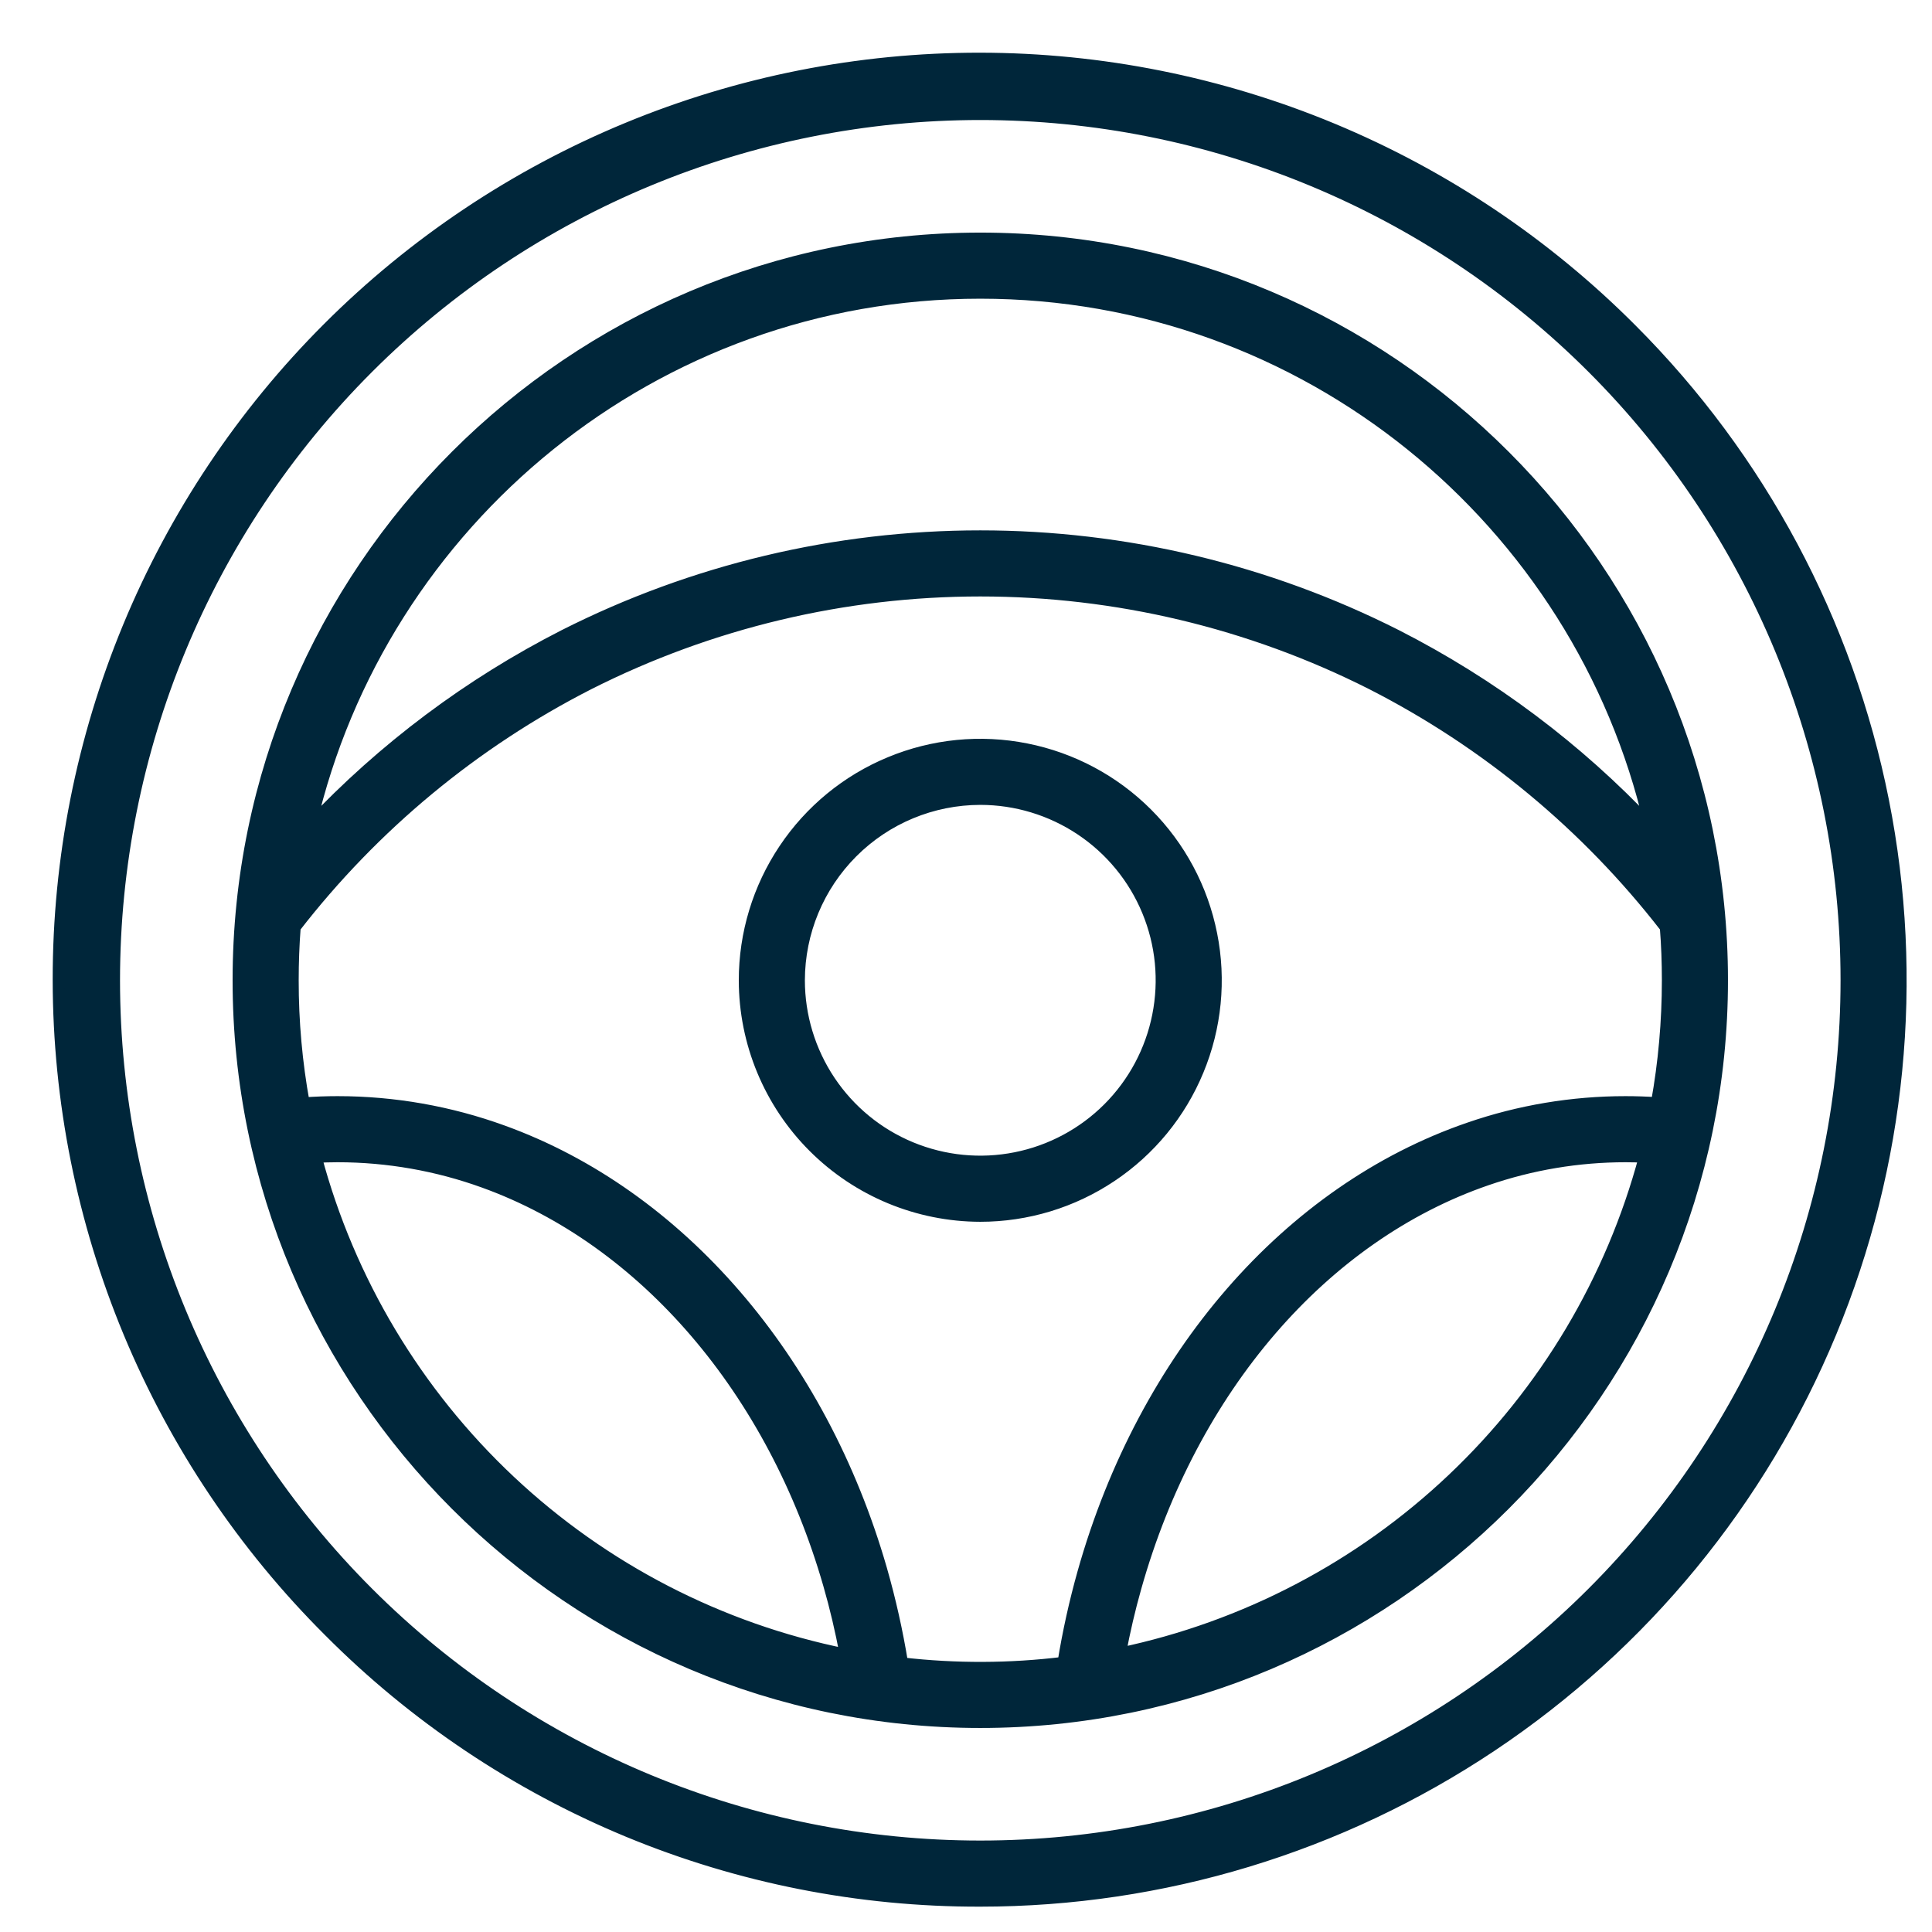 <svg width="33" height="33" viewBox="0 0 33 33" fill="none" xmlns="http://www.w3.org/2000/svg">
<path d="M16.744 29.415C23.731 29.415 29.415 23.731 29.415 16.744C29.415 9.757 23.731 4.073 16.744 4.073C9.757 4.073 4.073 9.757 4.073 16.744C4.073 23.731 9.757 29.415 16.744 29.415ZM19.133 28.242C19.205 27.859 19.293 27.48 19.398 27.11C20.356 23.713 22.598 21.11 25.395 20.149C26.157 19.886 26.958 19.752 27.764 19.752C27.873 19.752 27.983 19.755 28.093 19.76C27.529 21.864 26.394 23.77 24.812 25.267C23.23 26.765 21.265 27.794 19.133 28.242ZM16.744 5.002C22.311 5.002 26.985 8.895 28.186 14.102C26.938 12.778 25.471 11.679 23.85 10.853C21.647 9.739 19.213 9.159 16.744 9.159C14.275 9.159 11.841 9.739 9.638 10.853C8.017 11.679 6.55 12.778 5.301 14.102C6.503 8.895 11.178 5.002 16.744 5.002ZM5.002 16.744C5.002 16.44 5.013 16.138 5.036 15.839C6.384 14.1 8.098 12.68 10.058 11.681C12.131 10.634 14.421 10.088 16.744 10.088C19.066 10.088 21.357 10.634 23.43 11.681C25.389 12.68 27.104 14.1 28.451 15.839C28.475 16.138 28.486 16.439 28.486 16.744C28.486 17.447 28.424 18.149 28.299 18.841C28.12 18.829 27.942 18.823 27.764 18.823C26.855 18.823 25.952 18.974 25.093 19.271C22.008 20.331 19.545 23.168 18.504 26.858C18.361 27.366 18.247 27.88 18.163 28.4C17.249 28.512 16.325 28.515 15.411 28.41C15.323 27.869 15.203 27.333 15.052 26.806C14.016 23.207 11.599 20.408 8.586 19.319C7.682 18.991 6.728 18.823 5.766 18.823C5.575 18.823 5.382 18.83 5.19 18.844C5.064 18.151 5.001 17.448 5.002 16.744ZM5.766 19.752C6.62 19.752 7.468 19.901 8.27 20.192C11.004 21.18 13.206 23.749 14.159 27.062C14.272 27.453 14.366 27.854 14.442 28.259C12.292 27.825 10.307 26.799 8.709 25.298C7.111 23.797 5.963 21.88 5.396 19.762C5.519 19.756 5.643 19.752 5.766 19.752Z" fill="#00263A" stroke="#00263A" stroke-width="0.2"/>
<path d="M16.744 32.467C19.854 32.467 22.893 31.545 25.479 29.817C28.065 28.089 30.08 25.634 31.27 22.761C32.46 19.888 32.771 16.727 32.165 13.677C31.558 10.627 30.061 7.825 27.862 5.626C26.403 4.162 24.669 2.999 22.76 2.205C20.852 1.412 18.805 1.002 16.738 1C14.671 0.998 12.623 1.404 10.713 2.194C8.803 2.984 7.067 4.143 5.605 5.605C4.143 7.067 2.984 8.803 2.194 10.713C1.404 12.623 0.998 14.671 1 16.738C1.002 18.805 1.412 20.852 2.205 22.76C2.999 24.669 4.162 26.403 5.626 27.862C7.083 29.326 8.816 30.487 10.724 31.278C12.632 32.068 14.678 32.472 16.744 32.467ZM6.283 6.283C9.057 3.509 12.82 1.95 16.744 1.95C20.668 1.95 24.43 3.509 27.205 6.283C29.979 9.057 31.538 12.82 31.538 16.744C31.538 20.668 29.979 24.43 27.205 27.205C24.43 29.979 20.668 31.538 16.744 31.538C12.82 31.538 9.057 29.979 6.283 27.205C3.509 24.43 1.95 20.668 1.95 16.744C1.95 12.82 3.509 9.057 6.283 6.283Z" fill="#00263A" stroke="#00263A" stroke-width="0.2"/>
<path d="M16.744 20.769C17.54 20.769 18.318 20.533 18.98 20.09C19.642 19.648 20.158 19.02 20.462 18.284C20.767 17.549 20.847 16.739 20.691 15.959C20.536 15.178 20.153 14.461 19.59 13.898C19.027 13.335 18.31 12.952 17.529 12.797C16.748 12.641 15.939 12.721 15.204 13.026C14.468 13.33 13.84 13.846 13.398 14.508C12.955 15.17 12.719 15.948 12.719 16.744C12.72 17.811 13.145 18.834 13.899 19.588C14.654 20.343 15.677 20.767 16.744 20.769ZM16.744 13.648C17.356 13.648 17.955 13.83 18.464 14.17C18.973 14.51 19.37 14.993 19.604 15.559C19.839 16.125 19.9 16.747 19.78 17.348C19.661 17.948 19.366 18.5 18.933 18.933C18.5 19.366 17.948 19.661 17.348 19.78C16.747 19.9 16.125 19.838 15.559 19.604C14.993 19.37 14.51 18.973 14.17 18.464C13.83 17.955 13.648 17.356 13.648 16.744C13.649 15.923 13.976 15.136 14.556 14.556C15.136 13.975 15.923 13.649 16.744 13.648Z" fill="#00263A" stroke="#00263A" stroke-width="0.2"/>
</svg>
